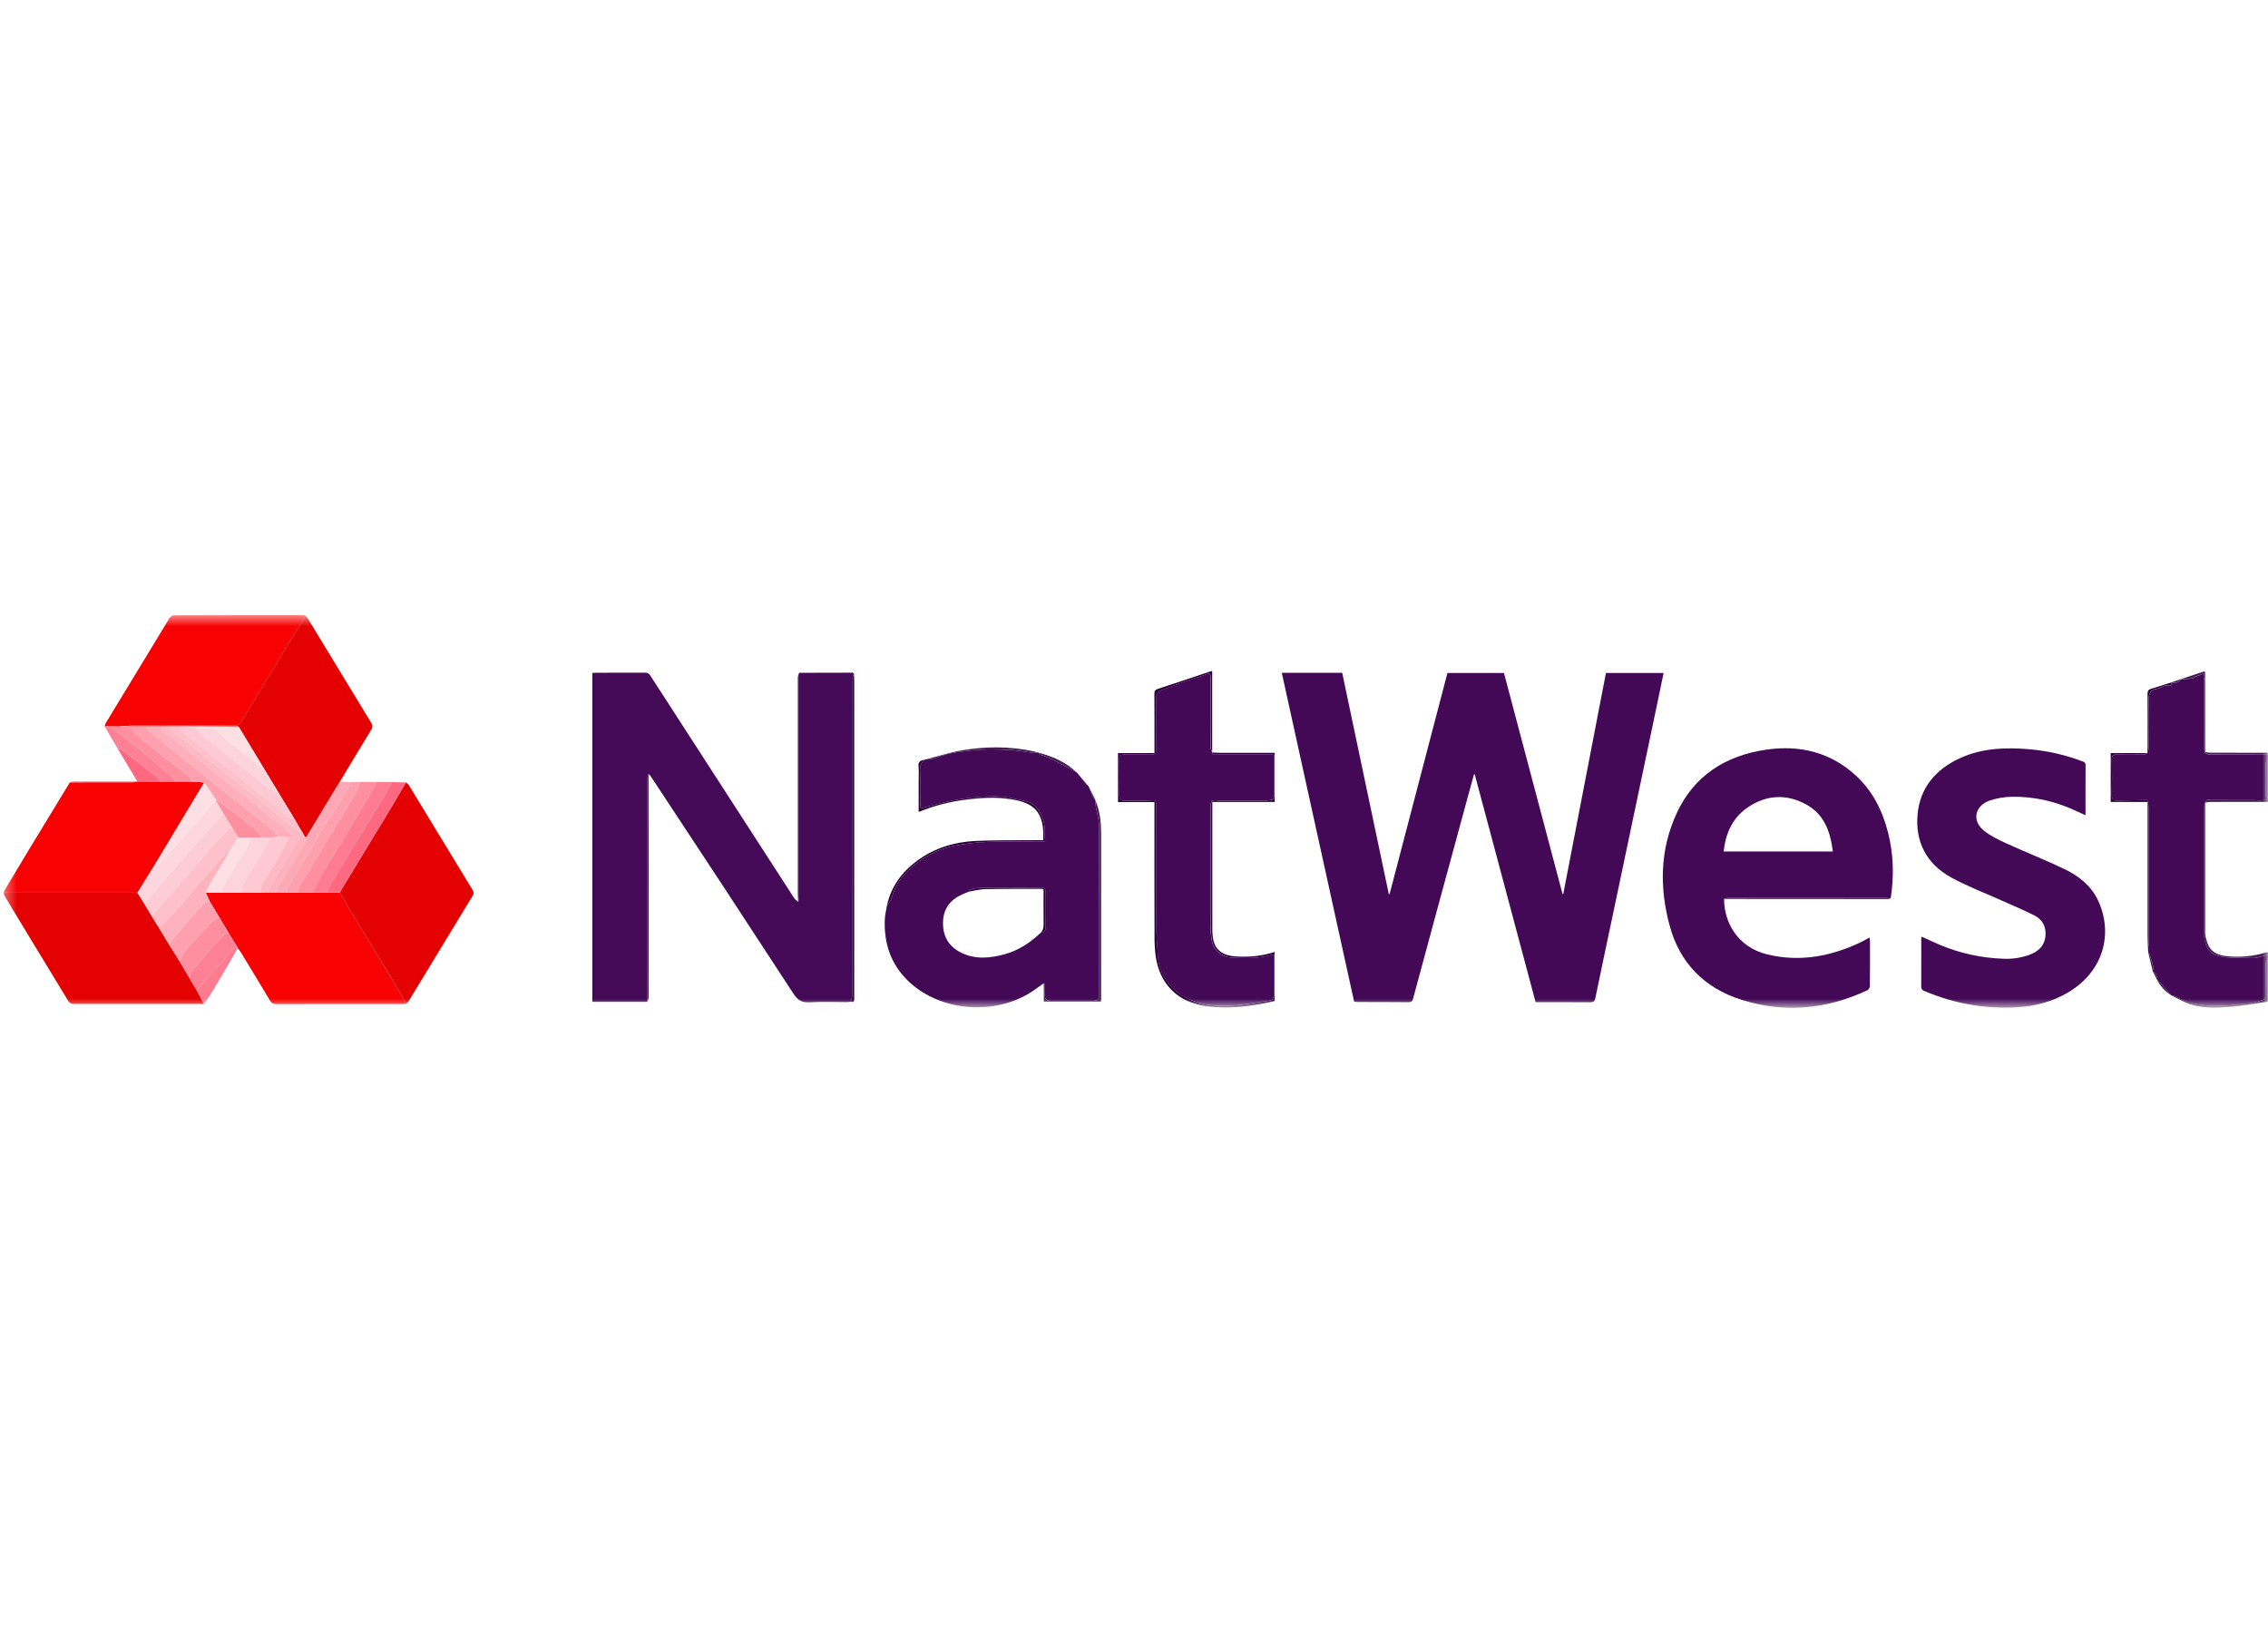<svg width="201" height="144" viewBox="0 0 201 144" fill="none" xmlns="http://www.w3.org/2000/svg">
<g clip-path="url(#clip0_443_12004)">
<mask id="mask0_443_12004" style="mask-type:luminance" maskUnits="userSpaceOnUse" x="0" y="54" width="201" height="36">
<path d="M201 54.514H0.333V89.301H201V54.514Z" fill="white"/>
</mask>
<g mask="url(#mask0_443_12004)">
<path d="M133.289 59.638C135.02 66.164 136.748 72.689 138.477 79.214H138.545C139.805 72.694 141.065 66.169 142.325 59.638H147.436C147.188 60.829 146.946 62.002 146.7 63.173C145.444 69.144 144.187 75.115 142.931 81.086C142.413 83.542 141.891 85.997 141.385 88.454C141.33 88.722 141.23 88.815 140.935 88.813C139.329 88.798 137.722 88.806 136.092 88.806C134.291 82.061 132.492 75.331 130.697 68.616L130.634 68.612C130.449 69.284 130.262 69.956 130.079 70.629C129.155 74.022 128.233 77.414 127.312 80.806C126.618 83.363 125.926 85.921 125.238 88.479C125.18 88.702 125.101 88.807 124.831 88.805C123.328 88.789 121.825 88.794 120.321 88.79C120.216 88.786 120.112 88.776 120.01 88.762C117.872 79.046 115.734 69.332 113.597 59.62H118.952C120.327 66.15 121.704 72.685 123.081 79.225L123.15 79.233C124.857 72.708 126.566 66.175 128.278 59.635L133.289 59.638Z" fill="#440956"/>
<path d="M75.409 88.766C75.282 88.777 75.155 88.796 75.027 88.797C73.938 88.797 72.85 88.749 71.765 88.815C71.065 88.858 70.696 88.627 70.33 88.068C66.132 81.629 61.911 75.2 57.67 68.783C57.611 68.711 57.543 68.646 57.469 68.589C57.433 68.723 57.366 68.855 57.365 68.99C57.357 70.298 57.361 71.607 57.361 72.919C57.361 78.205 57.363 83.49 57.367 88.776H52.493V59.635C52.58 59.628 52.678 59.613 52.776 59.613C54.24 59.613 55.705 59.613 57.169 59.606C57.393 59.606 57.511 59.676 57.628 59.856C61.867 66.423 66.111 72.987 70.36 79.549C70.453 79.692 70.606 79.799 70.731 79.92C70.772 79.785 70.8 79.646 70.814 79.505C70.818 72.877 70.818 66.249 70.814 59.62C72.387 59.615 73.959 59.612 75.531 59.609C75.58 59.609 75.629 59.656 75.678 59.684C75.638 59.813 75.562 59.942 75.562 60.072C75.557 69.391 75.554 78.71 75.552 88.027C75.555 88.275 75.46 88.52 75.409 88.766Z" fill="#440957"/>
<path d="M152.797 79.651C152.78 81.608 153.903 83.916 156.635 84.576C159.519 85.273 162.257 84.746 164.88 83.507C165.143 83.382 165.394 83.234 165.691 83.076C165.709 83.176 165.721 83.277 165.727 83.379C165.727 84.714 165.734 86.048 165.717 87.383C165.717 87.508 165.611 87.694 165.499 87.746C161.901 89.435 158.164 89.804 154.343 88.596C150.999 87.537 148.861 85.291 147.978 82.046C147.061 78.674 147.102 75.302 148.591 72.071C150.112 68.772 152.881 66.949 156.576 66.424C159.559 66 162.236 66.679 164.452 68.706C165.978 70.102 166.839 71.856 167.33 73.786C167.806 75.667 167.865 77.574 167.579 79.489C167.56 79.541 167.534 79.59 167.497 79.634C167.392 79.597 167.283 79.572 167.173 79.559C162.498 79.555 157.824 79.555 153.15 79.559C153.029 79.558 152.914 79.617 152.797 79.651ZM162.436 75.45C162.216 73.726 161.699 72.164 160.035 71.265C158.289 70.322 156.507 70.437 154.883 71.553C153.517 72.491 152.931 73.87 152.758 75.45H162.436Z" fill="#430856"/>
<path d="M97.035 70.802L97.091 70.958C97.083 71.109 97.087 71.26 97.101 71.41C97.199 72.004 97.398 72.593 97.401 73.186C97.426 78.19 97.413 83.196 97.419 88.2C97.419 88.539 97.241 88.672 96.926 88.674C95.642 88.679 94.359 88.679 93.076 88.674C92.765 88.674 92.595 88.513 92.594 88.215C92.594 87.918 92.617 87.6 92.615 87.292C92.615 87.236 92.544 87.18 92.506 87.125L91.709 87.695C88.438 90.023 83.477 89.725 80.566 87.003C78.942 85.484 78.326 83.585 78.415 81.456C78.433 81.042 78.543 80.632 78.611 80.22C78.902 79.935 79.02 79.587 79.141 79.205C79.447 78.238 80.103 77.447 80.874 76.783C81.911 75.894 83.13 75.243 84.501 74.962C85.508 74.76 86.531 74.639 87.559 74.6C89.021 74.541 90.488 74.588 91.953 74.583C92.177 74.583 92.402 74.555 92.627 74.54C92.606 74.346 92.595 74.151 92.597 73.956C92.655 73.044 92.412 72.214 91.811 71.505C91.63 71.286 91.382 71.126 91.103 71.045C90.051 70.798 89.012 70.531 87.895 70.56C86.711 70.586 85.531 70.715 84.372 70.946C83.439 71.135 82.527 71.402 81.6 71.637C81.584 71.457 81.552 71.241 81.551 71.025C81.544 70.309 81.54 69.592 81.551 68.875C81.559 68.335 81.395 67.751 81.94 67.33L82.038 67.296C82.328 67.26 82.651 67.291 82.902 67.177C83.906 66.72 85.002 66.634 86.066 66.501C87.13 66.368 88.239 66.405 89.325 66.442C90.09 66.469 90.849 66.626 91.612 66.715C91.737 66.718 91.863 66.708 91.986 66.686C91.991 66.683 91.997 66.681 92.003 66.68C92.01 66.68 92.016 66.68 92.022 66.681C92.028 66.683 92.033 66.686 92.038 66.689C92.043 66.693 92.047 66.698 92.05 66.703C92.121 66.768 92.181 66.859 92.265 66.895C92.519 67.001 92.795 67.062 93.038 67.183C93.626 67.476 94.199 67.793 94.778 68.1L95.4 68.43L95.477 68.501C95.767 68.872 96.057 69.242 96.349 69.606C96.359 69.619 96.399 69.611 96.427 69.612L96.505 69.734C96.625 70.054 96.738 70.376 96.87 70.693C96.88 70.744 96.975 70.766 97.035 70.802ZM85.828 79.026C85.71 79.076 85.594 79.129 85.475 79.174C84.325 79.619 83.643 80.404 83.58 81.6C83.514 82.851 84.003 83.853 85.213 84.436C86.469 85.042 87.768 84.909 89.066 84.55C90.302 84.208 91.311 83.518 92.216 82.669C92.634 82.658 92.66 82.352 92.665 82.076C92.68 81.187 92.671 80.297 92.671 79.407C92.671 78.627 92.671 78.627 91.877 78.661C91.786 78.665 91.696 78.661 91.605 78.661C90.077 78.661 88.548 78.655 87.016 78.667C86.714 78.676 86.414 78.716 86.122 78.788C86.013 78.818 85.926 78.945 85.828 79.026Z" fill="#430856"/>
<path d="M170.322 83.006C170.853 83.247 171.378 83.499 171.916 83.727C173.674 84.466 175.562 84.883 177.481 84.954C178.298 85.001 179.117 84.88 179.882 84.6C180.646 84.311 181.172 83.822 181.27 83.011C181.37 82.182 181.061 81.507 180.283 81.113C179.393 80.663 178.466 80.277 177.554 79.865C176.012 79.17 174.413 78.57 172.937 77.763C170.699 76.54 169.723 74.558 169.945 72.15C170.159 69.829 171.526 68.175 173.721 67.174C175.68 66.284 177.766 66.21 179.883 66.396C181.471 66.535 183.031 66.89 184.514 67.45C184.682 67.513 184.836 67.558 184.833 67.797C184.822 69.254 184.828 70.711 184.828 72.237C184.564 72.118 184.336 72.021 184.114 71.915C182.278 71.039 180.334 70.568 178.281 70.604C177.635 70.619 176.996 70.727 176.384 70.924C175.026 71.358 174.722 72.713 175.811 73.594C176.391 74.064 177.1 74.409 177.794 74.727C179.521 75.516 181.294 76.21 183.005 77.034C184.255 77.638 185.332 78.506 185.925 79.761C187.312 82.698 186.457 86.126 183.174 88.006C181.853 88.765 180.398 89.152 178.866 89.251C175.97 89.44 173.199 88.939 170.545 87.815C170.353 87.733 170.268 87.642 170.269 87.434C170.278 85.989 170.272 84.542 170.273 83.097C170.273 83.077 170.295 83.056 170.322 83.006Z" fill="#440956"/>
<path d="M200.985 66.876C200.985 67.024 200.985 67.173 200.985 67.321C200.917 67.425 200.793 67.53 200.79 67.636C200.774 68.501 200.777 69.365 200.784 70.231C200.784 70.42 200.829 70.61 200.862 70.886C200.654 70.9 200.424 70.921 200.193 70.93C200.093 70.934 199.992 70.905 199.892 70.905C198.601 70.9 197.311 70.897 196.021 70.896C195.795 70.896 195.507 70.77 195.425 71.123V71.107C195.394 71.232 195.338 71.358 195.338 71.483C195.334 75.313 195.334 79.144 195.338 82.976C195.514 84.379 196.1 84.656 197.119 84.809C197.81 84.912 198.524 84.867 199.229 84.886C199.448 84.893 199.675 84.929 199.887 84.886C200.258 84.816 200.62 84.699 200.987 84.602V85.047C200.918 85.152 200.793 85.256 200.792 85.361C200.776 86.309 200.792 87.259 200.775 88.208C200.775 88.339 200.69 88.551 200.591 88.586C200.21 88.73 199.813 88.833 199.408 88.893C197.994 89.066 196.577 89.239 195.146 89.055C194.332 88.962 193.547 88.71 192.841 88.313C192.722 88.245 192.566 88.239 192.426 88.204H192.42C192.143 87.875 191.87 87.542 191.585 87.218C191.443 87.057 191.281 86.912 191.128 86.76V86.765C191.169 86.472 191.067 86.246 190.8 86.087C190.793 86.085 190.788 86.083 190.783 86.079C190.779 86.075 190.776 86.07 190.774 86.065C190.771 86.06 190.77 86.054 190.771 86.049C190.771 86.043 190.774 86.038 190.777 86.033C190.8 85.919 190.863 85.795 190.838 85.69C190.746 85.314 190.627 84.944 190.509 84.574C190.477 84.504 190.435 84.439 190.383 84.381L190.365 84.01C190.398 83.883 190.421 83.754 190.433 83.624C190.436 79.624 190.436 75.624 190.433 71.624C190.433 71.454 190.372 71.285 190.376 71.116C190.381 70.879 190.256 70.876 190.058 70.884C189.247 70.919 188.435 70.944 187.622 70.958C187.316 70.964 187.155 70.829 187.163 70.503C187.177 69.417 187.179 68.33 187.163 67.244C187.156 66.935 187.275 66.873 187.566 66.877C188.356 66.892 189.147 66.888 189.936 66.877C190.052 66.877 190.169 66.789 190.284 66.742L190.298 66.736C190.344 66.591 190.431 66.448 190.432 66.302C190.442 64.92 190.465 63.537 190.425 62.156C190.408 61.571 190.48 61.142 191.186 61.029C191.396 60.996 191.588 60.864 191.794 60.793C191.899 60.756 192.032 60.715 192.128 60.745C192.431 60.842 192.46 60.678 192.463 60.467H192.472C192.817 60.558 193.099 60.479 193.298 60.183L193.294 60.188C193.61 60.171 193.928 60.17 194.24 60.127C194.372 60.11 194.487 59.995 194.619 59.943C194.852 59.852 195.093 59.775 195.332 59.691C195.332 59.839 195.334 59.987 195.337 60.136C195.337 60.16 195.337 60.184 195.337 60.21C195.337 62.251 195.337 64.292 195.337 66.333C195.348 66.463 195.37 66.592 195.401 66.718C195.556 66.774 195.713 66.875 195.868 66.877C197.573 66.879 199.284 66.875 200.985 66.876Z" fill="#430856"/>
<path d="M27.095 54.566C27.166 54.65 27.232 54.738 27.293 54.83C29.159 57.901 31.026 60.972 32.892 64.043C33.034 64.275 33.039 64.439 32.896 64.673C31.963 66.194 31.049 67.724 30.129 69.253L27.329 73.881L27.174 74.135L27.178 74.13L27.05 74.204C26.969 74.059 26.888 73.915 26.806 73.771L26.488 73.252L26.262 72.841L26.107 72.582L24.711 70.283L23.272 67.902L21.172 64.428L21.116 64.379L17.539 64.369L16.605 64.362H16.45L15.828 64.367H15.594H14.817H14.272H12.794H12.483H12.405H11.395L11.239 64.333C11.388 64.307 11.54 64.289 11.692 64.281C14.707 64.281 17.721 64.274 20.737 64.285C21.029 64.285 21.22 64.221 21.359 63.97C21.599 63.549 21.869 63.143 22.121 62.729C22.675 61.817 23.227 60.904 23.777 59.99C24.327 59.078 24.872 58.166 25.427 57.257C25.983 56.349 26.544 55.464 27.095 54.566Z" fill="#E40101"/>
<path d="M18.082 88.964C14.21 88.964 10.337 88.964 6.464 88.964C6.387 88.957 6.314 88.933 6.248 88.896C6.182 88.859 6.125 88.808 6.081 88.748C4.168 85.612 2.262 82.471 0.363 79.326C0.312 79.243 0.344 79.115 0.337 79.007C0.466 79.042 0.595 79.106 0.725 79.106C4.544 79.11 8.362 79.11 12.18 79.106C12.383 79.429 12.586 79.752 12.79 80.075L13.406 81.113L14.094 82.23L15.027 83.765L15.9 85.156L16.822 86.723L17.452 87.792L18.082 88.964Z" fill="#E40101"/>
<path d="M35.969 88.953C35.853 88.958 35.736 88.968 35.621 88.968C31.909 88.968 28.196 88.971 24.484 88.975C24.215 88.975 24.071 88.898 23.939 88.679C23.084 87.243 22.213 85.815 21.344 84.387C21.266 84.262 21.167 84.149 21.078 84.031L21.041 83.931L20.263 82.671L19.459 81.325C19.166 80.835 18.873 80.345 18.578 79.856C18.466 79.609 18.353 79.361 18.241 79.114L19.641 79.105H23.063H23.785L24.541 79.111L25.397 79.106H27.73H29.052L30.133 79.1C30.434 79.627 30.723 80.161 31.037 80.68C31.85 82.022 32.677 83.356 33.493 84.696C34.183 85.829 34.868 86.965 35.546 88.103C35.704 88.371 35.827 88.666 35.969 88.953Z" fill="#F70103"/>
<path d="M35.969 88.953C35.828 88.666 35.705 88.37 35.542 88.096C34.864 86.956 34.18 85.82 33.489 84.689C32.673 83.349 31.846 82.015 31.033 80.673C30.722 80.154 30.429 79.62 30.129 79.093C30.157 79.024 30.189 78.957 30.225 78.892C31.682 76.49 33.14 74.088 34.598 71.686C35.065 70.909 35.516 70.118 35.974 69.334C36.06 69.408 36.172 69.472 36.228 69.565C38.113 72.661 39.996 75.758 41.878 78.855C41.996 79.048 42.005 79.187 41.883 79.386C39.989 82.492 38.101 85.6 36.218 88.71C36.161 88.805 36.053 88.872 35.969 88.953Z" fill="#E40101"/>
<path d="M12.178 79.108C8.36 79.108 4.542 79.108 0.724 79.108C0.595 79.108 0.466 79.044 0.335 79.009C1.042 77.83 1.742 76.648 2.453 75.475C3.698 73.423 4.944 71.373 6.192 69.325C8.054 69.325 9.916 69.323 11.778 69.319C11.912 69.307 12.044 69.284 12.174 69.25L14.193 69.258H16.915L18.109 69.332C17.498 70.345 16.887 71.358 16.276 72.372C15.342 73.924 14.409 75.477 13.476 77.03C13.456 77.061 13.438 77.091 13.419 77.121C13.406 77.124 13.395 77.132 13.388 77.142C13.381 77.152 13.378 77.164 13.379 77.176L12.178 79.108Z" fill="#F70103"/>
<path d="M27.095 54.566C26.544 55.464 25.98 56.359 25.43 57.258C24.88 58.157 24.33 59.079 23.78 59.99C23.23 60.902 22.678 61.818 22.124 62.73C21.872 63.145 21.602 63.55 21.362 63.972C21.219 64.222 21.028 64.288 20.739 64.287C17.724 64.276 14.71 64.279 11.694 64.282C11.542 64.291 11.391 64.308 11.242 64.335H9.536L9.274 64.385C9.29 64.285 9.32 64.187 9.361 64.094C11.242 60.985 13.128 57.877 15.02 54.773C15.093 54.652 15.284 54.526 15.421 54.525C19.242 54.511 23.062 54.508 26.883 54.514C26.956 54.523 27.027 54.541 27.095 54.566Z" fill="#F70103"/>
<path d="M107.439 66.679C107.684 66.691 107.929 66.711 108.173 66.711C109.765 66.711 111.357 66.711 112.969 66.711V71.062H107.442V71.634C107.442 75.193 107.442 78.753 107.442 82.312C107.436 82.645 107.467 82.978 107.533 83.306C107.737 84.213 108.396 84.68 109.517 84.754C110.677 84.828 111.817 84.734 112.958 84.354V88.705C110.944 89.178 108.905 89.447 106.842 89.15C104.359 88.799 102.762 87.171 102.421 84.737C102.344 84.125 102.31 83.509 102.319 82.892C102.309 79.1 102.308 75.307 102.313 71.513V71.075H99.083V66.731H102.314V66.304C102.314 64.698 102.319 63.091 102.307 61.484C102.307 61.24 102.362 61.122 102.624 61.039C104.143 60.549 105.658 60.035 107.168 59.53C107.239 59.506 107.313 59.49 107.43 59.456V66.653C107.383 66.508 107.298 66.364 107.296 66.219C107.285 65.07 107.29 63.92 107.29 62.772C107.29 61.857 107.29 60.943 107.29 60.028C107.29 59.68 107.206 59.629 106.873 59.769C106.493 59.927 106.095 60.035 105.707 60.157C104.88 60.416 104.073 60.732 103.265 61.042C102.457 61.352 102.47 61.358 102.47 62.174C102.47 63.57 102.47 64.967 102.47 66.363C102.47 66.823 102.409 66.872 101.938 66.872C101.148 66.872 100.357 66.878 99.567 66.868C99.298 66.868 99.2 66.965 99.201 67.219C99.21 68.331 99.21 69.443 99.201 70.555C99.201 70.812 99.343 70.938 99.569 70.942C100.346 70.957 101.124 70.978 101.902 70.933C102.475 70.899 102.473 70.859 102.473 71.387C102.473 74.872 102.461 78.357 102.48 81.843C102.484 82.85 102.557 83.858 102.635 84.863C102.704 85.797 103.119 86.615 103.724 87.334C104.235 87.942 104.901 88.335 105.668 88.656C106.883 89.166 108.128 89.175 109.383 89.096C110.394 89.032 111.388 88.805 112.393 88.688C112.776 88.644 112.908 88.489 112.905 88.142C112.896 87.191 112.905 86.24 112.905 85.288V84.562C112.606 84.637 112.377 84.697 112.143 84.743C111.132 84.939 110.121 84.919 109.099 84.851C108.338 84.8 107.622 84.236 107.452 83.542C107.296 82.879 107.281 82.222 107.289 81.54C107.326 78.203 107.305 74.867 107.306 71.53C107.306 70.947 107.404 70.862 107.961 70.942C108.051 70.951 108.142 70.954 108.233 70.951C109.529 70.951 110.825 70.951 112.121 70.951C112.287 70.951 112.451 70.899 112.616 70.89C112.86 70.876 112.908 70.742 112.907 70.54C112.907 69.335 112.907 68.131 112.907 66.874H112.456C110.913 66.874 109.371 66.874 107.829 66.874C107.657 66.874 107.458 66.932 107.439 66.679Z" fill="#2E003E"/>
<path d="M27.726 79.1H26.404C26.464 78.865 26.482 78.611 26.595 78.401C26.742 78.12 26.978 77.882 27.14 77.609C27.661 76.74 28.159 75.857 28.683 74.988C29.624 73.424 30.586 71.874 31.518 70.302C31.703 69.99 31.796 69.629 31.932 69.29L33.332 69.299C33.298 69.426 33.289 69.567 33.225 69.678C32.758 70.483 32.283 71.283 31.801 72.081C30.66 73.969 29.506 75.85 28.378 77.744C28.119 78.174 27.944 78.647 27.726 79.1Z" fill="#FE8F9F"/>
<path d="M27.726 79.1C27.941 78.647 28.119 78.174 28.377 77.743C29.506 75.849 30.66 73.968 31.799 72.08C32.281 71.283 32.756 70.482 33.223 69.677C33.288 69.566 33.296 69.425 33.331 69.299L34.73 69.304C34.622 69.515 34.525 69.733 34.403 69.938C33.84 70.885 33.273 71.83 32.701 72.772C31.564 74.64 30.417 76.502 29.289 78.375C29.159 78.59 29.125 78.857 29.047 79.098L27.726 79.1Z" fill="#FE7B90"/>
<path d="M29.048 79.099C29.126 78.857 29.16 78.59 29.29 78.376C30.418 76.502 31.565 74.641 32.702 72.773C33.276 71.834 33.843 70.889 34.404 69.938C34.526 69.733 34.623 69.515 34.731 69.304L35.976 69.334C35.518 70.118 35.07 70.909 34.6 71.686C33.148 74.09 31.69 76.492 30.227 78.892C30.191 78.957 30.159 79.024 30.131 79.093L29.048 79.099Z" fill="#FE6881"/>
<path d="M31.935 69.289C31.799 69.628 31.707 69.99 31.521 70.301C30.588 71.87 29.627 73.423 28.686 74.987C28.162 75.856 27.665 76.739 27.143 77.608C26.978 77.882 26.742 78.119 26.598 78.4C26.488 78.61 26.468 78.864 26.407 79.099H25.396C25.432 78.933 25.432 78.748 25.513 78.605C25.824 78.057 26.171 77.525 26.495 76.983C26.991 76.153 27.484 75.321 27.973 74.487C28.302 73.925 28.612 73.352 28.956 72.798C29.255 72.318 29.604 71.866 29.905 71.389C30.241 70.858 30.555 70.314 30.863 69.766C30.941 69.632 30.951 69.47 30.993 69.315L31.935 69.289Z" fill="#FEA0AE"/>
<path d="M30.993 69.314C30.951 69.462 30.939 69.631 30.863 69.765C30.552 70.312 30.241 70.857 29.905 71.388C29.604 71.867 29.255 72.318 28.956 72.797C28.612 73.35 28.302 73.924 27.973 74.486C27.483 75.32 26.99 76.152 26.495 76.982C26.171 77.524 25.827 78.056 25.513 78.604C25.436 78.746 25.436 78.932 25.396 79.098L24.54 79.103C24.571 78.924 24.554 78.72 24.64 78.57C24.963 78 25.321 77.449 25.663 76.89C26.095 76.184 26.533 75.481 26.948 74.768C27.061 74.575 27.104 74.343 27.177 74.129L27.172 74.133L27.328 73.88L30.128 69.251L30.993 69.314Z" fill="#FDA9B5"/>
<path d="M9.278 64.386L9.54 64.335L9.675 64.373C9.806 64.439 9.931 64.513 10.051 64.596C10.818 65.196 11.586 65.793 12.341 66.406C13.332 67.209 14.314 68.021 15.288 68.842C15.403 68.939 15.444 69.117 15.521 69.257H14.199C14.152 69.159 14.13 69.034 14.052 68.969C13.671 68.658 13.275 68.367 12.886 68.063C12.21 67.534 11.542 66.995 10.859 66.474C10.734 66.378 10.556 66.346 10.403 66.284L9.278 64.386Z" fill="#FE8094"/>
<path d="M81.937 67.331C81.392 67.752 81.559 68.335 81.548 68.875C81.537 69.592 81.541 70.309 81.548 71.026C81.548 71.241 81.581 71.457 81.597 71.637C82.524 71.403 83.438 71.136 84.368 70.946C85.528 70.716 86.707 70.587 87.892 70.561C89.009 70.532 90.048 70.799 91.099 71.046C91.379 71.126 91.626 71.287 91.808 71.505C92.408 72.215 92.652 73.045 92.593 73.957C92.592 74.152 92.602 74.347 92.624 74.54C92.399 74.556 92.174 74.584 91.949 74.584C90.485 74.589 89.018 74.542 87.556 74.601C86.528 74.64 85.505 74.761 84.498 74.963C83.127 75.243 81.908 75.892 80.871 76.784C80.1 77.448 79.444 78.238 79.137 79.206C79.017 79.588 78.899 79.936 78.608 80.22C78.976 78.579 79.908 77.279 81.288 76.266C82.803 75.154 84.554 74.608 86.441 74.52C88.303 74.434 90.174 74.469 92.041 74.451C92.167 74.451 92.294 74.451 92.45 74.451C92.485 73.668 92.461 72.921 92.11 72.226C91.746 71.502 91.069 71.149 90.29 70.96C88.771 70.589 87.232 70.657 85.702 70.847C84.225 71.02 82.782 71.391 81.415 71.95V69.216C81.415 68.797 81.447 68.373 81.405 67.956C81.364 67.538 81.531 67.362 81.937 67.331Z" fill="#2E003E"/>
<path d="M18.082 88.964L17.45 87.792C17.674 87.495 17.881 87.179 18.128 86.898C18.562 86.401 19.03 85.934 19.467 85.436C19.846 85.007 20.189 84.546 20.575 84.127C20.677 84.017 20.883 83.992 21.042 83.929C21.047 83.968 21.052 84.007 21.058 84.046C20.351 85.256 19.652 86.468 18.935 87.672C18.671 88.114 18.367 88.534 18.082 88.964Z" fill="#FE7B90"/>
<path d="M75.409 88.765C75.459 88.52 75.554 88.275 75.554 88.03C75.561 78.71 75.565 69.392 75.564 60.075C75.564 59.945 75.642 59.816 75.681 59.686C75.689 59.92 75.704 60.153 75.704 60.387C75.704 69.745 75.704 79.102 75.704 88.459C75.707 88.662 75.72 88.846 75.409 88.765Z" fill="#2E003E"/>
<path d="M92.506 87.125C92.544 87.181 92.615 87.236 92.615 87.293C92.615 87.6 92.594 87.908 92.595 88.216C92.596 88.524 92.764 88.674 93.076 88.674C94.36 88.677 95.643 88.677 96.926 88.674C97.242 88.674 97.42 88.539 97.419 88.2C97.414 83.196 97.426 78.19 97.401 73.186C97.401 72.593 97.199 72 97.102 71.411C97.087 71.261 97.084 71.11 97.092 70.959C97.498 71.902 97.584 72.896 97.585 73.898C97.589 78.778 97.589 83.658 97.585 88.538C97.585 88.599 97.579 88.66 97.574 88.751H92.507L92.506 87.125Z" fill="#431E50"/>
<path d="M190.281 66.732C190.165 66.78 190.047 66.866 189.934 66.867C189.144 66.88 188.353 66.884 187.565 66.867C187.272 66.862 187.155 66.926 187.16 67.234C187.18 68.32 187.177 69.407 187.16 70.493C187.16 70.819 187.316 70.954 187.62 70.948C188.431 70.933 189.243 70.909 190.056 70.874C190.253 70.866 190.378 70.869 190.373 71.106C190.37 71.275 190.43 71.444 190.43 71.614C190.433 75.614 190.433 79.614 190.43 83.614C190.418 83.744 190.396 83.874 190.362 84C190.351 83.618 190.332 83.236 190.332 82.853C190.332 79.109 190.332 75.365 190.332 71.621V71.065H187.061V66.732H190.281Z" fill="#2E003E"/>
<path d="M10.395 66.285C10.55 66.346 10.725 66.379 10.851 66.474C11.534 66.993 12.202 67.535 12.877 68.064C13.266 68.368 13.665 68.657 14.044 68.97C14.122 69.033 14.144 69.159 14.191 69.257L12.173 69.25L10.395 66.285Z" fill="#FE6881"/>
<path d="M57.366 88.772C57.366 83.487 57.364 78.201 57.36 72.916C57.36 71.606 57.36 70.297 57.364 68.986C57.364 68.852 57.432 68.719 57.468 68.585C57.471 71.423 57.474 74.261 57.478 77.099C57.478 80.862 57.477 84.626 57.473 88.389C57.473 88.52 57.403 88.646 57.366 88.772Z" fill="#2E003E"/>
<path d="M192.422 88.199C192.561 88.234 192.718 88.24 192.837 88.308C193.543 88.705 194.327 88.957 195.142 89.049C196.573 89.234 197.99 89.06 199.403 88.888C199.809 88.828 200.206 88.725 200.587 88.581C200.686 88.546 200.768 88.334 200.77 88.203C200.786 87.253 200.77 86.304 200.788 85.356C200.788 85.251 200.914 85.147 200.983 85.041V88.76C199.961 88.908 198.923 89.101 197.872 89.196C196.611 89.31 195.332 89.387 194.107 88.99C193.522 88.798 192.983 88.466 192.422 88.199Z" fill="#431E50"/>
<path d="M75.893 88.593V59.705H75.92V88.593H75.893Z" fill="#FDDFE4"/>
<path d="M195.422 71.124C195.506 70.771 195.793 70.896 196.02 70.897C197.309 70.897 198.6 70.9 199.89 70.906C199.99 70.906 200.092 70.935 200.192 70.931C200.425 70.922 200.653 70.901 200.861 70.887C200.826 70.611 200.783 70.421 200.783 70.232C200.776 69.367 200.773 68.502 200.789 67.637C200.789 67.531 200.915 67.426 200.984 67.322V71.057H200.565C198.988 71.057 197.41 71.057 195.832 71.061C195.694 71.071 195.557 71.092 195.422 71.124Z" fill="#431E50"/>
<path d="M91.983 66.687C91.859 66.709 91.734 66.719 91.609 66.716C90.846 66.626 90.087 66.47 89.322 66.443C88.233 66.405 87.133 66.369 86.062 66.501C84.991 66.634 83.903 66.724 82.898 67.178C82.648 67.292 82.325 67.261 82.034 67.296C83.105 67.023 84.162 66.677 85.249 66.49C87.368 66.128 89.499 66.12 91.613 66.58C91.739 66.608 91.86 66.65 91.983 66.687Z" fill="#431E50"/>
<path d="M70.817 59.623C70.817 66.251 70.817 72.88 70.817 79.508C70.802 79.649 70.774 79.787 70.733 79.923C70.726 79.64 70.713 79.356 70.712 79.073C70.712 72.728 70.712 66.383 70.712 60.038C70.713 59.9 70.781 59.761 70.817 59.623Z" fill="#2E003E"/>
<path d="M192.461 60.458C192.461 60.668 192.428 60.828 192.125 60.736C192.029 60.705 191.896 60.747 191.792 60.783C191.586 60.857 191.394 60.986 191.183 61.02C190.478 61.133 190.405 61.562 190.423 62.146C190.463 63.528 190.44 64.91 190.429 66.293C190.429 66.441 190.342 66.582 190.295 66.727C190.307 66.555 190.331 66.385 190.331 66.213C190.331 64.632 190.34 63.052 190.324 61.468C190.324 61.208 190.407 61.102 190.661 61.029C191.266 60.858 191.862 60.651 192.461 60.458Z" fill="#2E003E"/>
<path d="M200.985 66.876C199.281 66.876 197.576 66.876 195.872 66.867C195.715 66.867 195.56 66.764 195.405 66.709C195.408 66.684 195.414 66.659 195.425 66.635C195.572 66.667 195.722 66.688 195.873 66.699C197.472 66.703 199.07 66.699 200.67 66.706C200.787 66.711 201.007 66.601 200.985 66.876Z" fill="#431E50"/>
<path d="M200.983 84.598C200.616 84.695 200.254 84.813 199.883 84.883C199.671 84.922 199.444 84.887 199.225 84.883C198.52 84.864 197.806 84.909 197.116 84.805C196.096 84.652 195.51 84.376 195.334 82.972L195.454 82.966C195.544 83.246 195.6 83.541 195.73 83.803C196.063 84.47 196.721 84.667 197.419 84.734C198.525 84.846 199.643 84.743 200.706 84.433C200.889 84.376 201.051 84.3 200.983 84.598Z" fill="#431E50"/>
<path d="M152.797 79.651C152.913 79.62 153.03 79.56 153.145 79.56C157.819 79.555 162.494 79.555 167.168 79.56C167.279 79.573 167.388 79.598 167.492 79.634C167.43 79.647 167.366 79.656 167.301 79.66C162.467 79.654 157.633 79.651 152.797 79.651Z" fill="#2E003E"/>
<path d="M195.454 82.963L195.334 82.969C195.334 79.14 195.334 75.31 195.334 71.48C195.334 71.355 195.39 71.229 195.421 71.104C195.421 74.952 195.421 78.801 195.421 82.649C195.421 82.676 195.421 82.703 195.424 82.73C195.436 82.808 195.444 82.886 195.454 82.963Z" fill="#2E003E"/>
<path d="M95.395 68.431L94.773 68.101C94.194 67.793 93.621 67.477 93.034 67.184C92.79 67.062 92.514 67.002 92.261 66.895C92.176 66.86 92.116 66.769 92.045 66.704C93.308 67.024 94.461 67.535 95.395 68.431Z" fill="#431E50"/>
<path d="M195.42 66.639C195.409 66.662 195.403 66.688 195.399 66.713C195.368 66.586 195.346 66.457 195.336 66.328C195.331 64.287 195.331 62.246 195.336 60.204H195.419L195.42 66.639Z" fill="#2E003E"/>
<path d="M12.174 69.25C12.044 69.285 11.912 69.308 11.778 69.319C9.916 69.325 8.054 69.327 6.192 69.325C6.307 69.289 6.426 69.264 6.547 69.251C8.423 69.248 10.299 69.248 12.174 69.25Z" fill="#FE6881"/>
<path d="M195.329 59.682C195.091 59.766 194.851 59.843 194.616 59.934C194.485 59.986 194.37 60.101 194.238 60.119C193.927 60.161 193.607 60.162 193.291 60.18L195.251 59.52L195.329 59.682Z" fill="#431E50"/>
<path d="M191.125 86.753C191.281 86.905 191.44 87.05 191.582 87.211C191.867 87.535 192.139 87.868 192.417 88.197C191.858 87.835 191.411 87.337 191.125 86.753Z" fill="#431E50"/>
<path d="M190.381 84.374C190.433 84.432 190.475 84.497 190.509 84.566C190.625 84.937 190.742 85.308 190.836 85.683C190.862 85.788 190.798 85.912 190.775 86.026C190.644 85.475 190.513 84.925 190.381 84.374Z" fill="#431E50"/>
<path d="M96.42 69.613C96.394 69.613 96.354 69.62 96.342 69.607C96.049 69.24 95.76 68.871 95.47 68.501L96.42 69.613Z" fill="#431E50"/>
<path d="M97.036 70.802C96.975 70.766 96.88 70.744 96.859 70.693C96.729 70.377 96.614 70.055 96.495 69.734L97.036 70.802Z" fill="#431E50"/>
<path d="M193.296 60.174C193.096 60.471 192.814 60.55 192.469 60.458L193.296 60.174Z" fill="#431E50"/>
<path d="M190.799 86.08C191.067 86.235 191.168 86.464 191.128 86.757L190.799 86.08Z" fill="#431E50"/>
<path d="M195.328 59.682L195.25 59.52C195.251 59.517 195.254 59.514 195.256 59.512C195.258 59.509 195.261 59.507 195.264 59.506C195.268 59.505 195.271 59.504 195.274 59.504C195.277 59.505 195.281 59.505 195.284 59.507L195.419 59.533C195.419 59.731 195.419 59.93 195.419 60.127H195.336C195.332 59.979 195.33 59.831 195.328 59.682Z" fill="#2E003E"/>
<path d="M195.334 60.128H195.417C195.417 60.153 195.417 60.176 195.417 60.202H195.335C195.335 60.176 195.335 60.15 195.334 60.128Z" fill="#431E50"/>
<path d="M21.056 84.046C21.05 84.007 21.046 83.968 21.04 83.929L21.078 84.028L21.056 84.046Z" fill="#FE8094"/>
<path d="M195.429 82.73C195.429 82.703 195.429 82.676 195.424 82.649C195.434 82.667 195.44 82.686 195.446 82.706C195.448 82.712 195.434 82.722 195.429 82.73Z" fill="#431E50"/>
<path d="M92.215 82.67C92.448 82.448 92.495 82.171 92.491 81.861C92.476 80.851 92.485 79.84 92.485 78.82C92.436 78.795 92.384 78.776 92.33 78.766C90.647 78.766 88.964 78.757 87.283 78.791C86.797 78.801 86.316 78.94 85.832 79.022C85.93 78.941 86.017 78.814 86.129 78.789C86.421 78.717 86.721 78.676 87.023 78.668C88.551 78.656 90.08 78.662 91.612 78.662C91.703 78.662 91.793 78.662 91.884 78.662C92.677 78.628 92.677 78.628 92.677 79.408C92.677 80.297 92.687 81.187 92.672 82.077C92.659 82.353 92.633 82.659 92.215 82.67Z" fill="#2E003E"/>
<path d="M18.111 69.33L16.916 69.256C16.976 68.94 16.726 68.787 16.523 68.628C15.931 68.163 15.317 67.724 14.727 67.255C13.849 66.558 12.979 65.851 12.119 65.133C11.85 64.91 11.636 64.625 11.397 64.368H12.408L12.477 64.48L12.485 64.368H12.796C12.946 64.532 13.104 64.69 13.271 64.839C14.277 65.659 15.293 66.471 16.304 67.286C17.039 67.879 17.768 68.483 18.508 69.07C19.486 69.847 20.477 70.612 21.458 71.387C22.223 71.99 22.991 72.589 23.738 73.211C24.082 73.496 24.381 73.831 24.7 74.143L23.922 74.217L23.218 74.201C23.017 73.961 22.848 73.682 22.608 73.487C21.863 72.868 21.097 72.272 20.327 71.683C19.954 71.398 19.549 71.147 19.161 70.881C19.083 70.773 18.999 70.668 18.927 70.558C18.65 70.151 18.381 69.74 18.111 69.33Z" fill="#FEA0AE"/>
<path d="M24.698 74.146C24.379 73.834 24.08 73.499 23.737 73.214C22.989 72.593 22.221 71.993 21.456 71.39C20.475 70.615 19.485 69.85 18.506 69.073C17.766 68.486 17.037 67.887 16.302 67.289C15.291 66.474 14.28 65.658 13.269 64.842C13.102 64.693 12.944 64.535 12.794 64.371H14.272C14.333 64.511 14.359 64.683 14.463 64.784C14.648 64.964 14.887 65.091 15.091 65.255C15.947 65.94 16.802 66.632 17.652 67.32C18.191 67.756 18.726 68.196 19.271 68.625C20.4 69.515 21.539 70.393 22.663 71.289C23.175 71.697 23.654 72.142 24.161 72.555C24.414 72.762 24.712 72.919 24.959 73.13C25.315 73.434 25.643 73.768 25.983 74.09L25.915 74.184L25.626 74.219L24.698 74.146Z" fill="#FEAFBB"/>
<path d="M25.628 74.217L25.917 74.181L25.985 74.087C25.645 73.766 25.317 73.431 24.961 73.127C24.714 72.916 24.417 72.757 24.163 72.553C23.656 72.139 23.177 71.694 22.665 71.286C21.541 70.391 20.402 69.513 19.273 68.623C18.729 68.194 18.193 67.753 17.654 67.318C16.798 66.629 15.949 65.938 15.093 65.253C14.889 65.089 14.65 64.961 14.464 64.782C14.361 64.681 14.335 64.508 14.274 64.368H14.818L15.13 64.5C15.273 64.667 15.395 64.858 15.565 64.995C16.022 65.366 16.508 65.704 16.969 66.072C17.708 66.662 18.431 67.269 19.169 67.859C19.662 68.253 20.175 68.624 20.668 69.017C21.545 69.715 22.415 70.425 23.287 71.128C24.188 71.858 25.081 72.598 25.994 73.315C26.233 73.503 26.533 73.62 26.805 73.77C26.887 73.914 26.968 74.059 27.049 74.203C26.66 74.156 26.407 74.309 26.282 74.668C26.231 74.781 26.169 74.89 26.096 74.992C25.362 76.208 24.623 77.422 23.898 78.643C23.82 78.773 23.82 78.943 23.784 79.095H23.062C23.128 78.825 23.14 78.525 23.27 78.291C23.757 77.44 24.298 76.617 24.796 75.769C25.094 75.267 25.351 74.737 25.628 74.217Z" fill="#FEBAC4"/>
<path d="M15.829 64.368L16.451 64.364C16.451 64.386 16.451 64.408 16.451 64.43L17.306 64.504C17.314 64.54 17.306 64.59 17.332 64.61C18.142 65.289 18.947 65.972 19.769 66.638C20.392 67.142 21.044 67.617 21.674 68.115C22.369 68.665 23.04 69.242 23.748 69.774C24.031 69.988 24.385 70.117 24.707 70.284L26.103 72.582C25.877 72.508 25.61 72.478 25.434 72.343C24.924 71.954 24.455 71.516 23.956 71.107C23.348 70.604 22.733 70.105 22.11 69.612C21.508 69.135 20.888 68.677 20.289 68.196C19.325 67.421 18.375 66.632 17.411 65.854C17.069 65.577 16.697 65.33 16.371 65.039C16.162 64.844 16.009 64.593 15.829 64.368Z" fill="#FEC9D2"/>
<path d="M24.707 70.282C24.385 70.115 24.031 69.985 23.747 69.773C23.04 69.24 22.368 68.66 21.674 68.114C21.044 67.615 20.393 67.141 19.769 66.636C18.947 65.969 18.141 65.287 17.332 64.609C17.308 64.589 17.314 64.538 17.306 64.503C18.024 64.598 18.763 64.288 19.434 64.969C20.298 65.846 21.342 66.566 22.338 67.317C22.624 67.532 22.805 67.928 23.268 67.901L24.707 70.282Z" fill="#FED4DC"/>
<path d="M11.397 64.368C11.636 64.625 11.85 64.908 12.119 65.133C12.977 65.852 13.847 66.56 14.727 67.255C15.317 67.724 15.931 68.163 16.523 68.628C16.726 68.787 16.976 68.94 16.916 69.256H15.516C15.438 69.116 15.399 68.939 15.283 68.842C14.309 68.021 13.327 67.209 12.336 66.406C11.582 65.793 10.814 65.192 10.047 64.599C9.927 64.516 9.802 64.442 9.671 64.376H10.697L10.735 64.462L10.777 64.376C10.769 64.366 10.764 64.354 10.762 64.341H11.238L11.397 64.368Z" fill="#FE8F9F"/>
<path d="M15.828 64.369C16.009 64.591 16.162 64.845 16.373 65.036C16.699 65.332 17.073 65.576 17.413 65.852C18.373 66.629 19.323 67.418 20.29 68.193C20.889 68.674 21.509 69.132 22.112 69.609C22.734 70.104 23.351 70.602 23.961 71.105C24.456 71.514 24.925 71.952 25.439 72.341C25.616 72.475 25.882 72.504 26.108 72.58L26.263 72.84L26.49 73.25L26.808 73.769C26.536 73.62 26.235 73.502 25.997 73.314C25.084 72.597 24.191 71.857 23.289 71.127C22.417 70.421 21.548 69.714 20.671 69.016C20.177 68.623 19.665 68.252 19.172 67.858C18.434 67.265 17.71 66.661 16.971 66.071C16.511 65.7 16.025 65.365 15.568 64.994C15.398 64.857 15.276 64.666 15.132 64.499L15.599 64.366L15.828 64.369Z" fill="#FEC0CA"/>
<path d="M23.268 67.901C22.808 67.928 22.624 67.53 22.338 67.317C21.342 66.566 20.298 65.846 19.434 64.969C18.763 64.288 18.024 64.598 17.306 64.503C17.306 64.479 17.306 64.455 17.306 64.432L17.539 64.369L21.117 64.379L21.172 64.428L23.268 67.901Z" fill="#FDDFE4"/>
<path d="M23.783 79.098C23.819 78.95 23.819 78.775 23.896 78.646C24.622 77.424 25.361 76.21 26.095 74.994C26.168 74.892 26.23 74.784 26.28 74.67C26.405 74.311 26.657 74.159 27.047 74.206L27.175 74.132C27.098 74.346 27.059 74.577 26.947 74.771C26.531 75.485 26.091 76.188 25.662 76.893C25.32 77.453 24.962 78.006 24.638 78.573C24.553 78.721 24.569 78.927 24.539 79.106L23.783 79.098Z" fill="#FEB2BD"/>
<path d="M15.593 64.369L15.127 64.503L14.816 64.371L15.593 64.369Z" fill="#FEC9D2"/>
<path d="M17.539 64.369L17.306 64.432L16.606 64.428C16.606 64.406 16.606 64.384 16.606 64.362L17.539 64.369Z" fill="#FEC0CA"/>
<path d="M12.485 64.371L12.477 64.483L12.408 64.371L12.485 64.371Z" fill="#FEAFBB"/>
<path d="M16.607 64.362C16.607 64.384 16.607 64.406 16.607 64.428H16.451C16.451 64.405 16.451 64.384 16.451 64.362L16.607 64.362Z" fill="#FEAFBB"/>
<path d="M14.092 82.235L13.404 81.118C13.773 80.731 14.154 80.355 14.508 79.956C15.253 79.115 15.985 78.263 16.723 77.415C17.237 76.822 17.748 76.229 18.266 75.636C18.721 75.117 19.167 74.592 19.652 74.101C19.932 73.819 20.081 73.381 20.573 73.324L21.118 74.207L20.262 75.552C20.189 75.558 20.083 75.538 20.047 75.578C19.694 75.961 19.353 76.353 19.01 76.746C18.707 77.091 18.41 77.441 18.106 77.784C17.737 78.202 17.355 78.611 16.995 79.035C16.746 79.332 16.541 79.659 16.285 79.947C15.848 80.439 15.388 80.915 14.931 81.392C14.659 81.682 14.373 81.956 14.092 82.235Z" fill="#FEC0CA"/>
<path d="M20.574 73.326C20.082 73.383 19.932 73.821 19.653 74.104C19.168 74.594 18.72 75.121 18.267 75.638C17.748 76.227 17.238 76.824 16.723 77.417C15.986 78.265 15.254 79.118 14.508 79.959C14.154 80.357 13.773 80.733 13.405 81.121L12.789 80.082C13.313 79.47 13.838 78.858 14.363 78.246C14.896 77.62 15.421 76.985 15.961 76.367C16.439 75.819 16.936 75.288 17.419 74.743C17.854 74.25 18.274 73.746 18.71 73.255C19.067 72.854 19.439 72.465 19.803 72.069C20.06 72.487 20.317 72.906 20.574 73.326Z" fill="#FECCD5"/>
<path d="M19.802 72.064C19.438 72.46 19.067 72.849 18.709 73.251C18.272 73.742 17.854 74.246 17.418 74.738C16.935 75.283 16.438 75.815 15.96 76.363C15.416 76.983 14.895 77.615 14.362 78.241C13.839 78.854 13.314 79.466 12.788 80.078C12.584 79.754 12.38 79.431 12.177 79.109L13.378 77.173C13.395 77.157 13.408 77.139 13.418 77.118C13.436 77.088 13.455 77.058 13.474 77.027C13.58 76.995 13.725 76.995 13.786 76.928C14.419 76.232 15.041 75.527 15.664 74.823C16.302 74.103 16.939 73.382 17.576 72.66C17.964 72.222 18.341 71.775 18.738 71.345C18.857 71.217 19.028 71.132 19.175 71.028L19.802 72.064Z" fill="#FED7DE"/>
<path d="M14.093 82.235C14.374 81.956 14.66 81.682 14.933 81.396C15.39 80.92 15.85 80.444 16.288 79.951C16.544 79.663 16.748 79.334 16.997 79.04C17.357 78.615 17.739 78.207 18.109 77.788C18.413 77.443 18.71 77.094 19.012 76.75C19.355 76.358 19.697 75.966 20.05 75.582C20.085 75.543 20.192 75.563 20.265 75.556C20.251 75.616 20.23 75.674 20.203 75.73C19.675 76.606 19.139 77.477 18.616 78.356C18.473 78.597 18.364 78.859 18.239 79.112C18.352 79.359 18.464 79.606 18.577 79.853C18.415 79.916 18.21 79.94 18.099 80.05C17.765 80.381 17.468 80.744 17.159 81.095C16.544 81.795 15.921 82.491 15.319 83.201C15.183 83.362 15.121 83.579 15.026 83.77L14.093 82.235Z" fill="#FEB2BD"/>
<path d="M19.458 81.323L20.261 82.668C20.078 82.759 19.842 82.808 19.717 82.947C18.867 83.894 18.055 84.871 17.201 85.812C16.949 86.09 16.785 86.358 16.819 86.723C16.51 86.203 16.203 85.682 15.899 85.161C16.066 84.864 16.189 84.534 16.408 84.279C17.151 83.418 17.913 82.576 18.694 81.752C18.884 81.553 19.2 81.464 19.458 81.323Z" fill="#FE8F9F"/>
<path d="M19.457 81.324C19.2 81.464 18.883 81.553 18.693 81.752C17.908 82.576 17.146 83.419 16.408 84.279C16.188 84.534 16.065 84.865 15.898 85.161C15.607 84.698 15.316 84.234 15.025 83.771C15.12 83.58 15.18 83.363 15.318 83.202C15.92 82.491 16.543 81.793 17.158 81.096C17.469 80.745 17.765 80.381 18.098 80.05C18.209 79.941 18.414 79.917 18.576 79.854C18.87 80.344 19.164 80.834 19.457 81.324Z" fill="#FEA0AE"/>
<path d="M16.822 86.724C16.788 86.358 16.953 86.09 17.204 85.813C18.06 84.871 18.871 83.894 19.72 82.948C19.845 82.808 20.08 82.759 20.265 82.669L21.042 83.93C20.887 83.993 20.679 84.018 20.576 84.128C20.187 84.55 19.846 85.008 19.467 85.437C19.03 85.932 18.563 86.401 18.128 86.898C17.882 87.18 17.675 87.492 17.45 87.793L16.822 86.724Z" fill="#FE8094"/>
<path d="M25.627 74.217C25.351 74.736 25.094 75.268 24.794 75.774C24.297 76.62 23.755 77.443 23.268 78.295C23.134 78.53 23.126 78.83 23.06 79.1H21.349C21.413 78.858 21.447 78.605 21.547 78.378C21.686 78.09 21.843 77.811 22.018 77.542C22.523 76.71 23.041 75.885 23.537 75.048C23.692 74.787 23.79 74.496 23.916 74.219L24.693 74.144L25.627 74.217Z" fill="#FEC9D2"/>
<path d="M23.917 74.218C23.791 74.496 23.693 74.786 23.538 75.048C23.042 75.885 22.527 76.71 22.019 77.542C21.844 77.811 21.687 78.09 21.548 78.377C21.448 78.604 21.414 78.858 21.35 79.1H19.639C19.688 78.912 19.706 78.71 19.794 78.541C19.962 78.213 20.166 77.901 20.362 77.587C20.834 76.828 21.321 76.077 21.776 75.309C21.979 74.964 22.118 74.583 22.286 74.219L23.215 74.203L23.917 74.218Z" fill="#FED4DC"/>
<path d="M22.283 74.219C22.115 74.583 21.977 74.961 21.773 75.309C21.319 76.078 20.831 76.828 20.36 77.587C20.164 77.901 19.96 78.213 19.792 78.541C19.705 78.71 19.687 78.912 19.637 79.1L18.237 79.109C18.361 78.857 18.47 78.595 18.614 78.353C19.136 77.475 19.672 76.603 20.2 75.727C20.227 75.672 20.248 75.614 20.262 75.554L21.117 74.209L22.283 74.219Z" fill="#FDDFE4"/>
<path d="M19.176 71.027C19.029 71.132 18.859 71.216 18.74 71.344C18.342 71.774 17.962 72.221 17.577 72.66C16.941 73.382 16.304 74.102 15.665 74.823C15.043 75.526 14.421 76.232 13.787 76.927C13.726 76.995 13.581 76.995 13.476 77.026C14.409 75.474 15.343 73.921 16.276 72.368C16.886 71.355 17.497 70.342 18.11 69.328C18.381 69.737 18.65 70.148 18.922 70.557C19 70.667 19.077 70.773 19.155 70.88C19.165 70.93 19.17 70.976 19.176 71.027Z" fill="#FDDFE4"/>
<path d="M13.418 77.118C13.409 77.138 13.395 77.157 13.379 77.172C13.377 77.16 13.38 77.148 13.388 77.138C13.395 77.128 13.406 77.121 13.418 77.118Z" fill="#FDDFE4"/>
<path d="M10.697 64.371H9.672L9.536 64.333H10.763C10.764 64.346 10.769 64.358 10.778 64.368L10.697 64.371Z" fill="#E40101"/>
<path d="M107.44 66.68C107.459 66.932 107.658 66.874 107.816 66.874C109.358 66.874 110.899 66.874 112.442 66.874H112.893C112.893 68.13 112.893 69.335 112.893 70.539C112.893 70.74 112.847 70.875 112.603 70.889C112.438 70.899 112.274 70.949 112.108 70.95C110.812 70.955 109.516 70.95 108.219 70.95C108.129 70.954 108.038 70.951 107.948 70.942C107.391 70.862 107.293 70.946 107.293 71.529C107.293 74.866 107.312 78.203 107.275 81.539C107.267 82.219 107.275 82.874 107.438 83.541C107.605 84.236 108.324 84.802 109.086 84.85C110.108 84.918 111.122 84.939 112.129 84.742C112.363 84.697 112.592 84.634 112.891 84.562V85.287C112.891 86.238 112.885 87.19 112.891 88.141C112.891 88.487 112.763 88.642 112.38 88.687C111.374 88.804 110.377 89.031 109.37 89.095C108.115 89.175 106.87 89.164 105.655 88.655C104.887 88.333 104.222 87.941 103.711 87.332C103.108 86.614 102.693 85.796 102.622 84.861C102.544 83.857 102.475 82.849 102.466 81.841C102.448 78.356 102.46 74.871 102.46 71.386C102.46 70.854 102.46 70.898 101.888 70.931C101.111 70.977 100.333 70.955 99.555 70.94C99.329 70.937 99.186 70.811 99.188 70.554C99.196 69.442 99.196 68.329 99.188 67.217C99.188 66.964 99.284 66.864 99.553 66.867C100.344 66.877 101.135 66.871 101.925 66.871C102.395 66.871 102.455 66.821 102.457 66.362C102.457 64.965 102.457 63.569 102.457 62.173C102.457 61.357 102.452 61.347 103.252 61.04C104.051 60.733 104.866 60.415 105.693 60.156C106.086 60.033 106.482 59.926 106.86 59.767C107.193 59.628 107.274 59.679 107.277 60.027C107.281 60.941 107.277 61.855 107.277 62.77C107.277 63.92 107.272 65.069 107.283 66.218C107.283 66.366 107.37 66.507 107.417 66.651L107.44 66.68Z" fill="#430856"/>
<path d="M19.177 71.027C19.17 70.979 19.165 70.931 19.159 70.883C19.547 71.149 19.949 71.402 20.325 71.685C21.095 72.274 21.861 72.871 22.606 73.488C22.846 73.687 23.015 73.963 23.216 74.203L22.287 74.219L21.12 74.209L20.576 73.327C20.316 72.906 20.059 72.486 19.805 72.066L19.177 71.027Z" fill="#FE8F9F"/>
<path d="M16.451 64.43H16.606L17.306 64.434C17.306 64.457 17.306 64.481 17.306 64.505L16.451 64.43Z" fill="#FED4DC"/>
<path d="M10.698 64.371H10.775L10.733 64.456L10.698 64.371Z" fill="#FEA0AE"/>
</g>
</g>
<defs>
<clipPath id="clip0_443_12004">
<rect width="200.667" height="144" fill="white" transform="translate(0.333)"/>
</clipPath>
</defs>
</svg>
